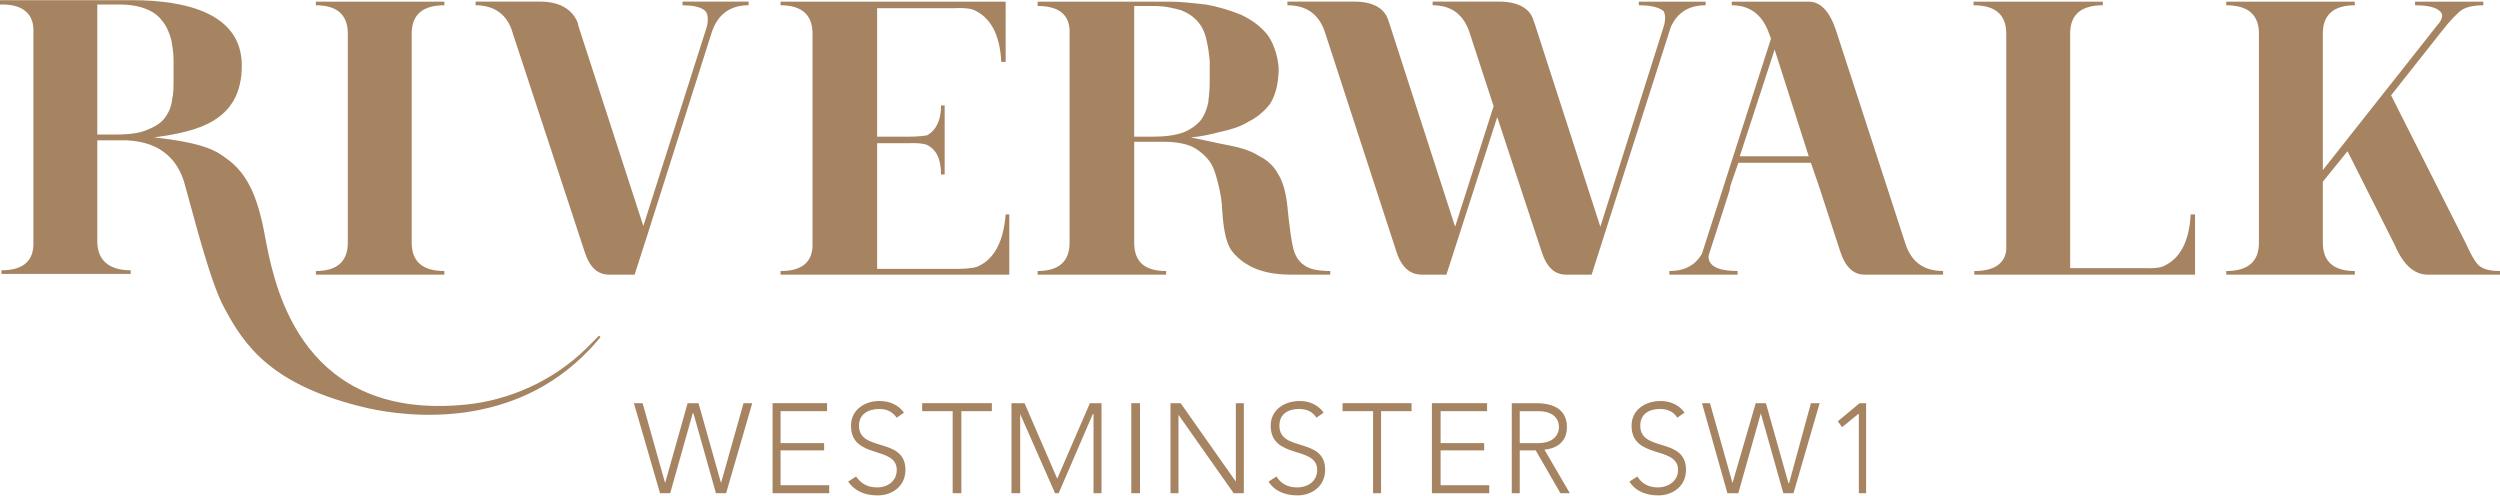 <?xml version="1.0" encoding="UTF-8"?>
<!DOCTYPE svg PUBLIC "-//W3C//DTD SVG 1.1//EN" "http://www.w3.org/Graphics/SVG/1.1/DTD/svg11.dtd">
<!-- Creator: CorelDRAW 2019 (64-Bit) -->
<svg xmlns="http://www.w3.org/2000/svg" xml:space="preserve" width="565px" height="112px" version="1.1" style="shape-rendering:geometricPrecision; text-rendering:geometricPrecision; image-rendering:optimizeQuality; fill-rule:evenodd; clip-rule:evenodd"
viewBox="0 0 34.43 6.82"
 xmlns:xlink="http://www.w3.org/1999/xlink"
 xmlns:xodm="http://www.corel.com/coreldraw/odm/2003">
 <defs>
  <style type="text/css">
   <![CDATA[
    .fil0 {fill:#A68462;fill-rule:nonzero}
   ]]>
  </style>
 </defs>
 <g id="Layer_x0020_1">
  <polygon class="fil0" points="8.73,5.55 8.85,5.55 9.16,6.65 9.16,6.65 9.47,5.55 9.62,5.55 9.93,6.65 9.93,6.65 10.24,5.55 10.36,5.55 10,6.79 9.86,6.79 9.55,5.69 9.54,5.69 9.23,6.79 9.09,6.79 "/>
  <polygon class="fil0" points="10.64,5.55 11.39,5.55 11.39,5.66 10.75,5.66 10.75,6.1 11.35,6.1 11.35,6.2 10.75,6.2 10.75,6.68 11.42,6.68 11.42,6.79 10.64,6.79 "/>
  <path class="fil0" d="M11.79 6.56c0.07,0.1 0.16,0.15 0.29,0.15 0.15,0 0.27,-0.09 0.27,-0.24 0,-0.34 -0.63,-0.14 -0.63,-0.61 0,-0.22 0.19,-0.34 0.39,-0.34 0.14,0 0.26,0.05 0.34,0.16l-0.1 0.07c-0.06,-0.08 -0.13,-0.12 -0.24,-0.12 -0.15,0 -0.28,0.07 -0.28,0.23 0,0.37 0.64,0.15 0.64,0.61 0,0.22 -0.18,0.35 -0.38,0.35 -0.17,0 -0.31,-0.05 -0.41,-0.19l0.11 -0.07z"/>
  <polygon class="fil0" points="13.12,5.66 12.7,5.66 12.7,5.55 13.66,5.55 13.66,5.66 13.24,5.66 13.24,6.79 13.12,6.79 "/>
  <polygon class="fil0" points="13.93,5.55 14.11,5.55 14.56,6.59 15.01,5.55 15.17,5.55 15.17,6.79 15.06,6.79 15.06,5.7 15.05,5.7 14.58,6.79 14.53,6.79 14.05,5.7 14.05,5.7 14.05,6.79 13.93,6.79 "/>
  <polygon class="fil0" points="15.58,6.79 15.7,6.79 15.7,5.55 15.58,5.55 "/>
  <polygon class="fil0" points="16.12,5.55 16.26,5.55 17.02,6.63 17.02,6.63 17.02,5.55 17.13,5.55 17.13,6.79 16.99,6.79 16.23,5.71 16.23,5.71 16.23,6.79 16.12,6.79 "/>
  <path class="fil0" d="M17.58 6.56c0.06,0.1 0.16,0.15 0.28,0.15 0.16,0 0.28,-0.09 0.28,-0.24 0,-0.34 -0.64,-0.14 -0.64,-0.61 0,-0.22 0.19,-0.34 0.4,-0.34 0.13,0 0.25,0.05 0.33,0.16l-0.1 0.07c-0.05,-0.08 -0.13,-0.12 -0.24,-0.12 -0.15,0 -0.27,0.07 -0.27,0.23 0,0.37 0.63,0.15 0.63,0.61 0,0.22 -0.18,0.35 -0.38,0.35 -0.16,0 -0.31,-0.05 -0.4,-0.19l0.11 -0.07z"/>
  <polygon class="fil0" points="18.91,5.66 18.49,5.66 18.49,5.55 19.44,5.55 19.44,5.66 19.02,5.66 19.02,6.79 18.91,6.79 "/>
  <polygon class="fil0" points="19.72,5.55 20.48,5.55 20.48,5.66 19.84,5.66 19.84,6.1 20.44,6.1 20.44,6.2 19.84,6.2 19.84,6.68 20.51,6.68 20.51,6.79 19.72,6.79 "/>
  <path class="fil0" d="M20.82 5.55l0.32 0c0.1,0 0.44,0 0.44,0.33 0,0.23 -0.18,0.3 -0.31,0.31l0.35 0.6 -0.13 0 -0.34 -0.59 -0.22 0 0 0.59 -0.11 0 0 -1.24zm0.11 0.55l0.25 0c0.24,0 0.29,-0.14 0.29,-0.22 0,-0.09 -0.05,-0.22 -0.29,-0.22l-0.25 0 0 0.44z"/>
  <path class="fil0" d="M22.55 6.56c0.06,0.1 0.16,0.15 0.28,0.15 0.15,0 0.28,-0.09 0.28,-0.24 0,-0.34 -0.64,-0.14 -0.64,-0.61 0,-0.22 0.19,-0.34 0.4,-0.34 0.13,0 0.25,0.05 0.33,0.16l-0.1 0.07c-0.05,-0.08 -0.13,-0.12 -0.24,-0.12 -0.15,0 -0.27,0.07 -0.27,0.23 0,0.37 0.63,0.15 0.63,0.61 0,0.22 -0.18,0.35 -0.38,0.35 -0.16,0 -0.31,-0.05 -0.4,-0.19l0.11 -0.07z"/>
  <polygon class="fil0" points="23.44,5.55 23.55,5.55 23.86,6.65 23.86,6.65 24.18,5.55 24.32,5.55 24.63,6.65 24.64,6.65 24.94,5.55 25.06,5.55 24.7,6.79 24.56,6.79 24.25,5.69 24.25,5.69 23.94,6.79 23.79,6.79 "/>
  <polygon class="fil0" points="25.6,5.7 25.59,5.7 25.37,5.88 25.31,5.8 25.61,5.55 25.7,5.55 25.7,6.79 25.6,6.79 "/>
  <path class="fil0" d="M4.35 0.07c0.29,0 0.44,0.13 0.44,0.39l0 2.88c0,0.26 -0.15,0.39 -0.44,0.39l0 0.05 1.77 0 0 -0.05c-0.3,0 -0.45,-0.13 -0.45,-0.39l0 -2.88c0,-0.26 0.15,-0.39 0.45,-0.39l0 -0.05 -1.77 0 0 0.05z"/>
  <path class="fil0" d="M9.4 0.07c0.13,0 0.23,0.02 0.29,0.06 0.1,0.06 0.04,0.25 0.04,0.25l-0.87 2.73 -0.87 -2.68c-0.04,-0.12 -0.03,-0.11 -0.03,-0.1 0,0 0,0 0,-0.01 -0.11,-0.3 -0.45,-0.3 -0.51,-0.3l-0.9 0 0 0.05c0.26,0 0.44,0.13 0.51,0.38l0.99 3.01c0.07,0.22 0.18,0.32 0.34,0.32l0.35 0 0.18 -0.56 0.88 -2.77c0.08,-0.25 0.25,-0.38 0.51,-0.38l0 -0.05 -0.91 0 0 0.05z"/>
  <path class="fil0" d="M13.46 3.67c-0.08,0.03 -0.26,0.03 -0.26,0.03l-1.12 0 0 -1.73 0.43 0c0,0 0.16,-0.01 0.25,0.02 0.13,0.06 0.2,0.19 0.2,0.41l0.05 0 0 -0.95 -0.05 0c0,0.21 -0.07,0.34 -0.19,0.41 -0.09,0.02 -0.26,0.02 -0.26,0.02l-0.43 0 0 -1.77 1.07 0c0,0 0.17,-0.01 0.25,0.02 0.24,0.1 0.37,0.34 0.39,0.72l0.06 0 0 -0.83 -0.52 0 -1.96 0 -0.62 0 0 0.05c0.29,0 0.44,0.13 0.44,0.39l0 2.93c-0.01,0.23 -0.16,0.34 -0.44,0.34l0 0.05 0.67 0 1.96 0 0.52 0 0 -0.83 -0.05 0c-0.03,0.38 -0.16,0.62 -0.39,0.72z"/>
  <path class="fil0" d="M26.24 3.35l-0.95 -2.92c-0.09,-0.28 -0.22,-0.41 -0.38,-0.41l-1.06 0 0 0.05c0.25,0 0.42,0.13 0.51,0.38l0.03 0.08 -0.95 2.96c-0.09,0.16 -0.24,0.24 -0.45,0.24l0 0.05 0.45 0 0 0 0.01 0 0.48 0 0 -0.05c-0.27,0 -0.4,-0.07 -0.4,-0.2 0,0 0,-0.01 0,-0.01l0.29 -0.9 0.01 -0.06 0.11 -0.32 1 0 0.11 0.32 0.02 0.06 0.27 0.83c0.07,0.22 0.18,0.33 0.34,0.33l0.29 0 0.06 0 0.73 0 0 -0.05c-0.27,0 -0.44,-0.13 -0.52,-0.38zm-2.28 -1.2l0.33 -1.01 0.15 -0.46 0.47 1.47 -0.95 0z"/>
  <path class="fil0" d="M29.78 3.67c-0.09,0.03 -0.24,0.02 -0.24,0.02l-1.03 0 0 -3.23c0,-0.26 0.15,-0.39 0.45,-0.39l0 -0.05 -1.78 0 0 0.05c0.3,0 0.45,0.13 0.45,0.39l0 2.98c-0.02,0.19 -0.17,0.29 -0.44,0.29l0 0.05 0.56 0 1.96 0 0.52 0 0 -0.83 -0.06 0c-0.02,0.38 -0.15,0.62 -0.39,0.72z"/>
  <path class="fil0" d="M34.16 3.67c-0.05,-0.03 -0.12,-0.14 -0.2,-0.32l-1.03 -2.04 0.68 -0.86c0.13,-0.17 0.24,-0.28 0.3,-0.32 0.07,-0.04 0.17,-0.06 0.29,-0.06l0 -0.05 -0.94 0 0 0.05c0.18,0 0.29,0.03 0.34,0.08 0.09,0.07 -0.03,0.19 -0.03,0.19l-1.58 2 0 -1.88c0,-0.26 0.15,-0.39 0.44,-0.39l0 -0.05 -1.77 0 0 0.05c0.3,0 0.45,0.13 0.45,0.39l0 2.88c0,0.26 -0.15,0.39 -0.45,0.39l0 0.05 1.77 0 0 -0.05c-0.29,0 -0.44,-0.13 -0.44,-0.39l0 -0.84 0.34 -0.42 0.65 1.29c0.12,0.28 0.27,0.41 0.46,0.41l0.99 0 0 -0.05c-0.12,0 -0.21,-0.02 -0.27,-0.06z"/>
  <path class="fil0" d="M23.49 0.07l0 -0.05 -0.92 0 0 0.05c0.17,0 0.28,0.03 0.34,0.08 0.05,0.08 0,0.22 0,0.22l-0.87 2.75 -0.87 -2.69c0,0 -0.04,-0.13 -0.06,-0.18 -0.09,-0.23 -0.4,-0.23 -0.45,-0.23l-0.93 0 0 0 0 0 0 0.05c0.26,0 0.43,0.13 0.51,0.38l0.33 1.01 -0.53 1.66 -0.87 -2.69c-0.06,-0.18 -0.04,-0.13 -0.06,-0.18 -0.09,-0.23 -0.39,-0.23 -0.45,-0.23l-0.93 0 0 0.05c0.27,0 0.44,0.13 0.52,0.38l0.98 3.01c0.07,0.22 0.19,0.32 0.35,0.32l0.34 0 0 0 0 0 0.7 -2.17 0.61 1.85c0.07,0.22 0.18,0.32 0.34,0.32l0.35 0 0 0 0 0 1.09 -3.41c0.09,-0.2 0.25,-0.3 0.48,-0.3z"/>
  <g>
   <path class="fil0" d="M8.25 4.62c-0.06,0.06 -0.12,0.12 -0.18,0.18 -0.45,0.44 -1.05,0.71 -1.66,0.77 -2.22,0.22 -2.61,-1.56 -2.74,-2.21 -0.1,-0.57 -0.22,-0.96 -0.58,-1.2 -0.12,-0.09 -0.31,-0.2 -0.97,-0.27 0.58,-0.08 1.21,-0.21 1.21,-0.99 0,-0.72 -0.77,-0.9 -1.51,-0.9l-0.6 0 -1.22 0 0 0.06c0.29,-0.01 0.45,0.11 0.46,0.33l0 2.94c0.01,0.26 -0.14,0.39 -0.44,0.39l0 0.05 1.78 0 0 -0.05c-0.3,0 -0.46,-0.14 -0.46,-0.4l0 -1.39 0.02 0 0.38 0c0.51,0.02 0.72,0.31 0.8,0.59 0.11,0.38 0.35,1.36 0.55,1.72 0.27,0.5 0.63,1.07 1.98,1.38 0.59,0.13 2.01,0.28 3.04,-0.8 0.06,-0.06 0.11,-0.12 0.16,-0.18l-0.02 -0.02zm-6.91 -4.56l0.27 0c0.41,-0.01 0.57,0.15 0.62,0.22 0.06,0.07 0.1,0.16 0.13,0.27 0.01,0.07 0.03,0.16 0.03,0.26 0,0.04 0,0.25 0,0.29 0,0.09 0,0.19 -0.02,0.27 -0.01,0.09 -0.04,0.17 -0.1,0.25 -0.05,0.07 -0.13,0.12 -0.23,0.16 -0.11,0.05 -0.25,0.07 -0.43,0.07l-0.27 0 0 -1.79z"/>
  </g>
  <path class="fil0" d="M17.83 3.48c-0.04,-0.09 -0.08,-0.43 -0.1,-0.64 -0.02,-0.19 -0.06,-0.34 -0.13,-0.45 -0.06,-0.11 -0.15,-0.19 -0.27,-0.25 -0.11,-0.07 -0.25,-0.11 -0.4,-0.14 -0.16,-0.03 -0.33,-0.07 -0.53,-0.11 0.13,-0.01 0.27,-0.04 0.42,-0.08 0.14,-0.03 0.27,-0.07 0.38,-0.14 0.12,-0.06 0.21,-0.14 0.29,-0.24 0.09,-0.14 0.12,-0.33 0.12,-0.49 -0.01,-0.18 -0.08,-0.37 -0.16,-0.47 -0.09,-0.11 -0.21,-0.2 -0.36,-0.27 -0.15,-0.06 -0.31,-0.11 -0.48,-0.14 -0.18,-0.02 -0.35,-0.04 -0.5,-0.04l-0.61 0 -1.21 0 0 0.06c0.28,0 0.43,0.11 0.44,0.33l0 2.93c0,0.26 -0.15,0.39 -0.44,0.39l0 0.05 1.77 0 0 -0.05c-0.3,0 -0.44,-0.13 -0.44,-0.39l0 -1.26 0 -0.06 0 -0.07 0.4 0c0.19,0 0.34,0.03 0.44,0.09 0.11,0.07 0.19,0.15 0.24,0.25 0.05,0.1 0.13,0.42 0.13,0.58 0.01,0.1 0.02,0.44 0.14,0.59 0.07,0.09 0.16,0.16 0.28,0.22 0.13,0.06 0.3,0.1 0.53,0.1 0.11,0 0.39,0 0.49,0l0.05 0 0 -0.05 -0.05 0c-0.07,-0.01 -0.34,0.01 -0.44,-0.25zm-1.96 -1.6l-0.25 0 0 -1.8 0.27 0c0.15,0 0.28,0.03 0.38,0.06 0.1,0.04 0.17,0.09 0.23,0.16 0.06,0.07 0.1,0.16 0.12,0.27 0.02,0.08 0.03,0.17 0.04,0.26 0,0.04 0,0.26 0,0.31 0,0.09 -0.01,0.18 -0.02,0.27 -0.02,0.09 -0.05,0.17 -0.1,0.24 -0.06,0.07 -0.14,0.13 -0.24,0.17 -0.11,0.04 -0.25,0.06 -0.43,0.06z"/>
 </g>
</svg>
